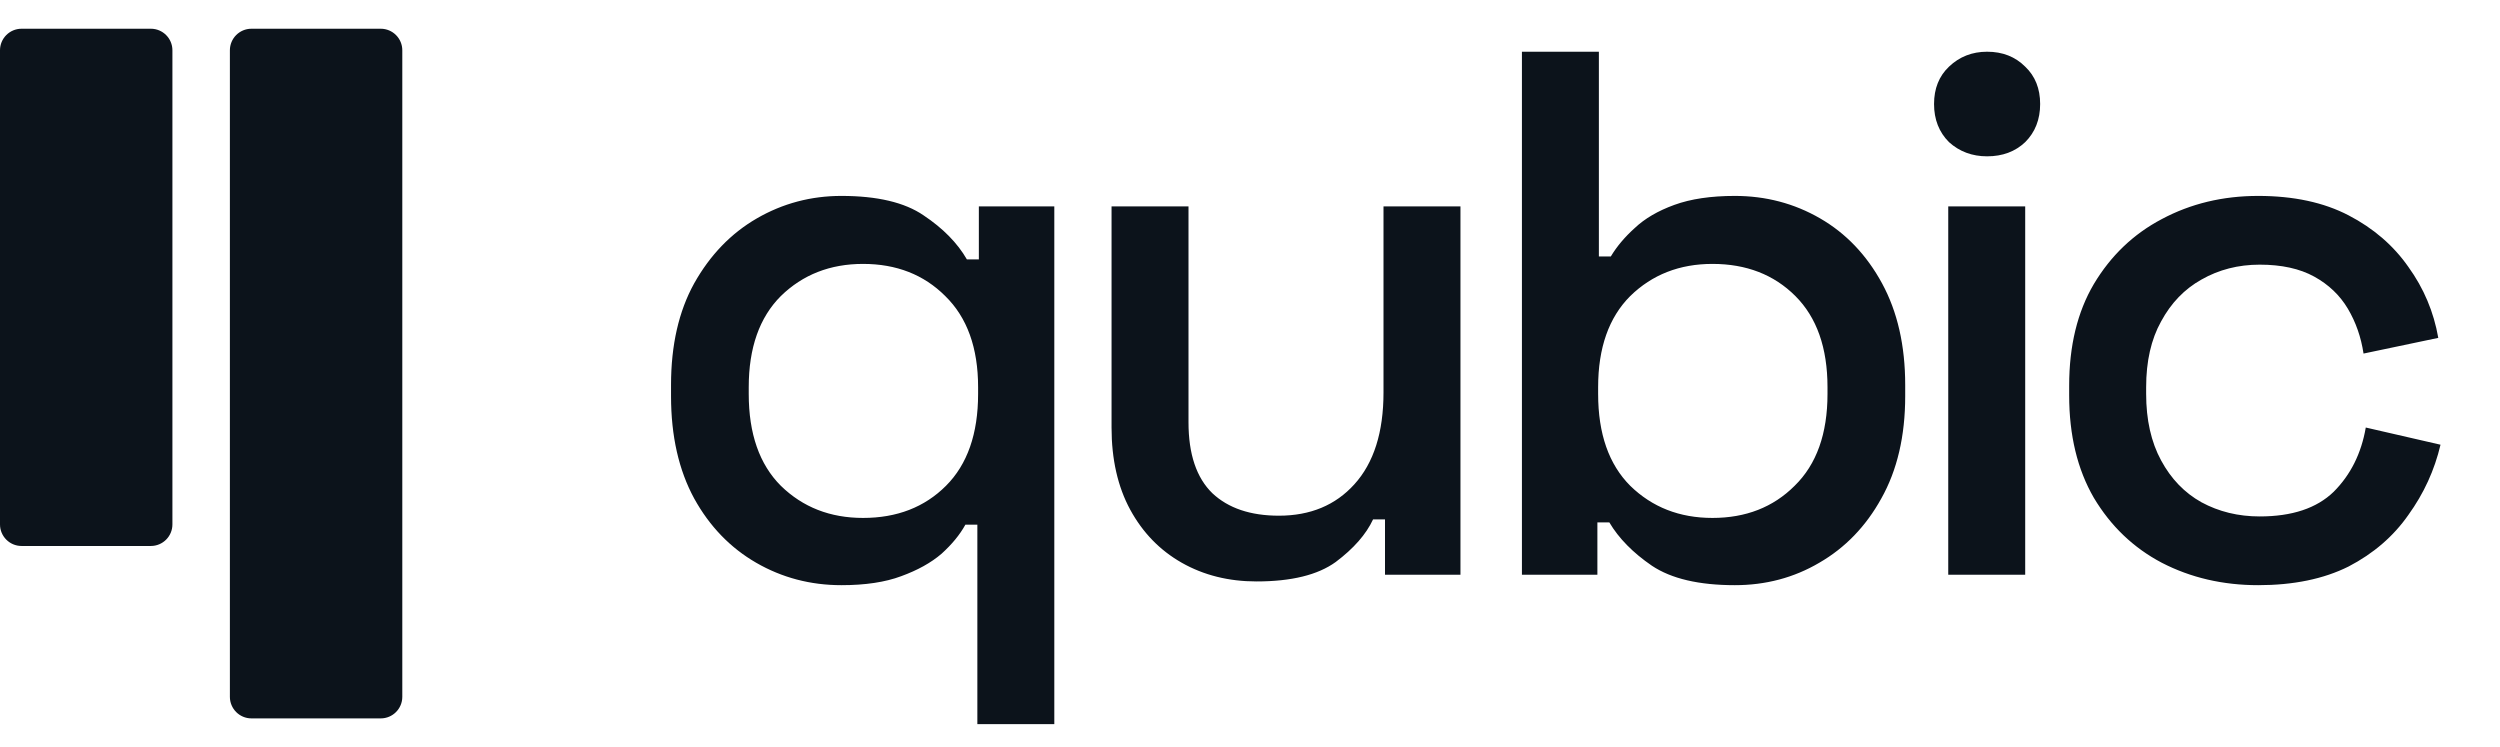 <svg xmlns="http://www.w3.org/2000/svg" width="87" height="26" viewBox="0 0 87 26" fill="none"><path d="M5.25 1H0.75C0.336 1 0 1.336 0 1.75V18.25C0 18.664 0.336 19 0.75 19H5.25C5.664 19 6 18.664 6 18.25V1.75C6 1.336 5.664 1 5.25 1Z" fill="#0C131B"></path><path d="M13.25 1H8.75C8.336 1 8 1.336 8 1.75V24.25C8 24.664 8.336 25 8.75 25H13.25C13.664 25 14 24.664 14 24.25V1.75C14 1.336 13.664 1 13.25 1Z" fill="#0C131B"></path><path d="M34.012 25.2V18.258H33.596C33.405 18.605 33.128 18.943 32.764 19.272C32.4 19.584 31.932 19.844 31.36 20.052C30.805 20.26 30.112 20.364 29.28 20.364C28.205 20.364 27.217 20.104 26.316 19.584C25.415 19.064 24.695 18.319 24.158 17.348C23.621 16.36 23.352 15.173 23.352 13.786V13.396C23.352 12.009 23.621 10.831 24.158 9.86C24.713 8.872 25.441 8.118 26.342 7.598C27.243 7.078 28.223 6.818 29.28 6.818C30.528 6.818 31.481 7.043 32.14 7.494C32.816 7.945 33.319 8.456 33.648 9.028H34.064V7.182H36.69V25.2H34.012ZM30.034 18.024C31.213 18.024 32.175 17.651 32.92 16.906C33.665 16.161 34.038 15.095 34.038 13.708V13.474C34.038 12.105 33.657 11.047 32.894 10.302C32.149 9.557 31.195 9.184 30.034 9.184C28.89 9.184 27.937 9.557 27.174 10.302C26.429 11.047 26.056 12.105 26.056 13.474V13.708C26.056 15.095 26.429 16.161 27.174 16.906C27.937 17.651 28.89 18.024 30.034 18.024ZM43.726 20.234C42.756 20.234 41.889 20.017 41.126 19.584C40.364 19.151 39.766 18.535 39.332 17.738C38.899 16.941 38.682 15.987 38.682 14.878V7.182H41.36V14.696C41.36 15.805 41.638 16.629 42.192 17.166C42.747 17.686 43.518 17.946 44.506 17.946C45.598 17.946 46.474 17.582 47.132 16.854C47.808 16.109 48.146 15.043 48.146 13.656V7.182H50.824V20H48.198V18.076H47.782C47.54 18.596 47.106 19.09 46.482 19.558C45.858 20.009 44.94 20.234 43.726 20.234ZM60.373 20.364C59.125 20.364 58.163 20.139 57.487 19.688C56.828 19.237 56.334 18.735 56.005 18.18H55.589V20H52.963V1.8H55.641V8.924H56.057C56.265 8.577 56.542 8.248 56.889 7.936C57.236 7.607 57.695 7.338 58.267 7.13C58.839 6.922 59.541 6.818 60.373 6.818C61.448 6.818 62.436 7.078 63.337 7.598C64.238 8.118 64.958 8.872 65.495 9.86C66.032 10.848 66.301 12.027 66.301 13.396V13.786C66.301 15.173 66.024 16.36 65.469 17.348C64.932 18.319 64.212 19.064 63.311 19.584C62.427 20.104 61.448 20.364 60.373 20.364ZM59.593 18.024C60.754 18.024 61.708 17.651 62.453 16.906C63.216 16.161 63.597 15.095 63.597 13.708V13.474C63.597 12.105 63.224 11.047 62.479 10.302C61.734 9.557 60.772 9.184 59.593 9.184C58.449 9.184 57.496 9.557 56.733 10.302C55.988 11.047 55.615 12.105 55.615 13.474V13.708C55.615 15.095 55.988 16.161 56.733 16.906C57.496 17.651 58.449 18.024 59.593 18.024ZM67.799 20V7.182H70.477V20H67.799ZM69.151 5.44C68.631 5.44 68.189 5.275 67.825 4.946C67.478 4.599 67.305 4.157 67.305 3.62C67.305 3.083 67.478 2.649 67.825 2.32C68.189 1.973 68.631 1.8 69.151 1.8C69.689 1.8 70.13 1.973 70.477 2.32C70.824 2.649 70.997 3.083 70.997 3.62C70.997 4.157 70.824 4.599 70.477 4.946C70.13 5.275 69.689 5.44 69.151 5.44ZM78.585 20.364C77.355 20.364 76.237 20.104 75.231 19.584C74.243 19.064 73.455 18.31 72.865 17.322C72.293 16.334 72.007 15.147 72.007 13.76V13.422C72.007 12.035 72.293 10.857 72.865 9.886C73.455 8.898 74.243 8.144 75.231 7.624C76.237 7.087 77.355 6.818 78.585 6.818C79.816 6.818 80.865 7.043 81.731 7.494C82.598 7.945 83.291 8.543 83.811 9.288C84.349 10.033 84.695 10.857 84.852 11.758L82.251 12.304C82.165 11.732 81.983 11.212 81.706 10.744C81.428 10.276 81.038 9.903 80.535 9.626C80.033 9.349 79.4 9.21 78.638 9.21C77.892 9.21 77.216 9.383 76.609 9.73C76.02 10.059 75.552 10.545 75.206 11.186C74.859 11.81 74.686 12.573 74.686 13.474V13.708C74.686 14.609 74.859 15.381 75.206 16.022C75.552 16.663 76.02 17.149 76.609 17.478C77.216 17.807 77.892 17.972 78.638 17.972C79.764 17.972 80.622 17.686 81.212 17.114C81.801 16.525 82.174 15.779 82.329 14.878L84.93 15.476C84.722 16.36 84.349 17.175 83.811 17.92C83.291 18.665 82.598 19.263 81.731 19.714C80.865 20.147 79.816 20.364 78.585 20.364Z" fill="#0C131B"></path></svg>